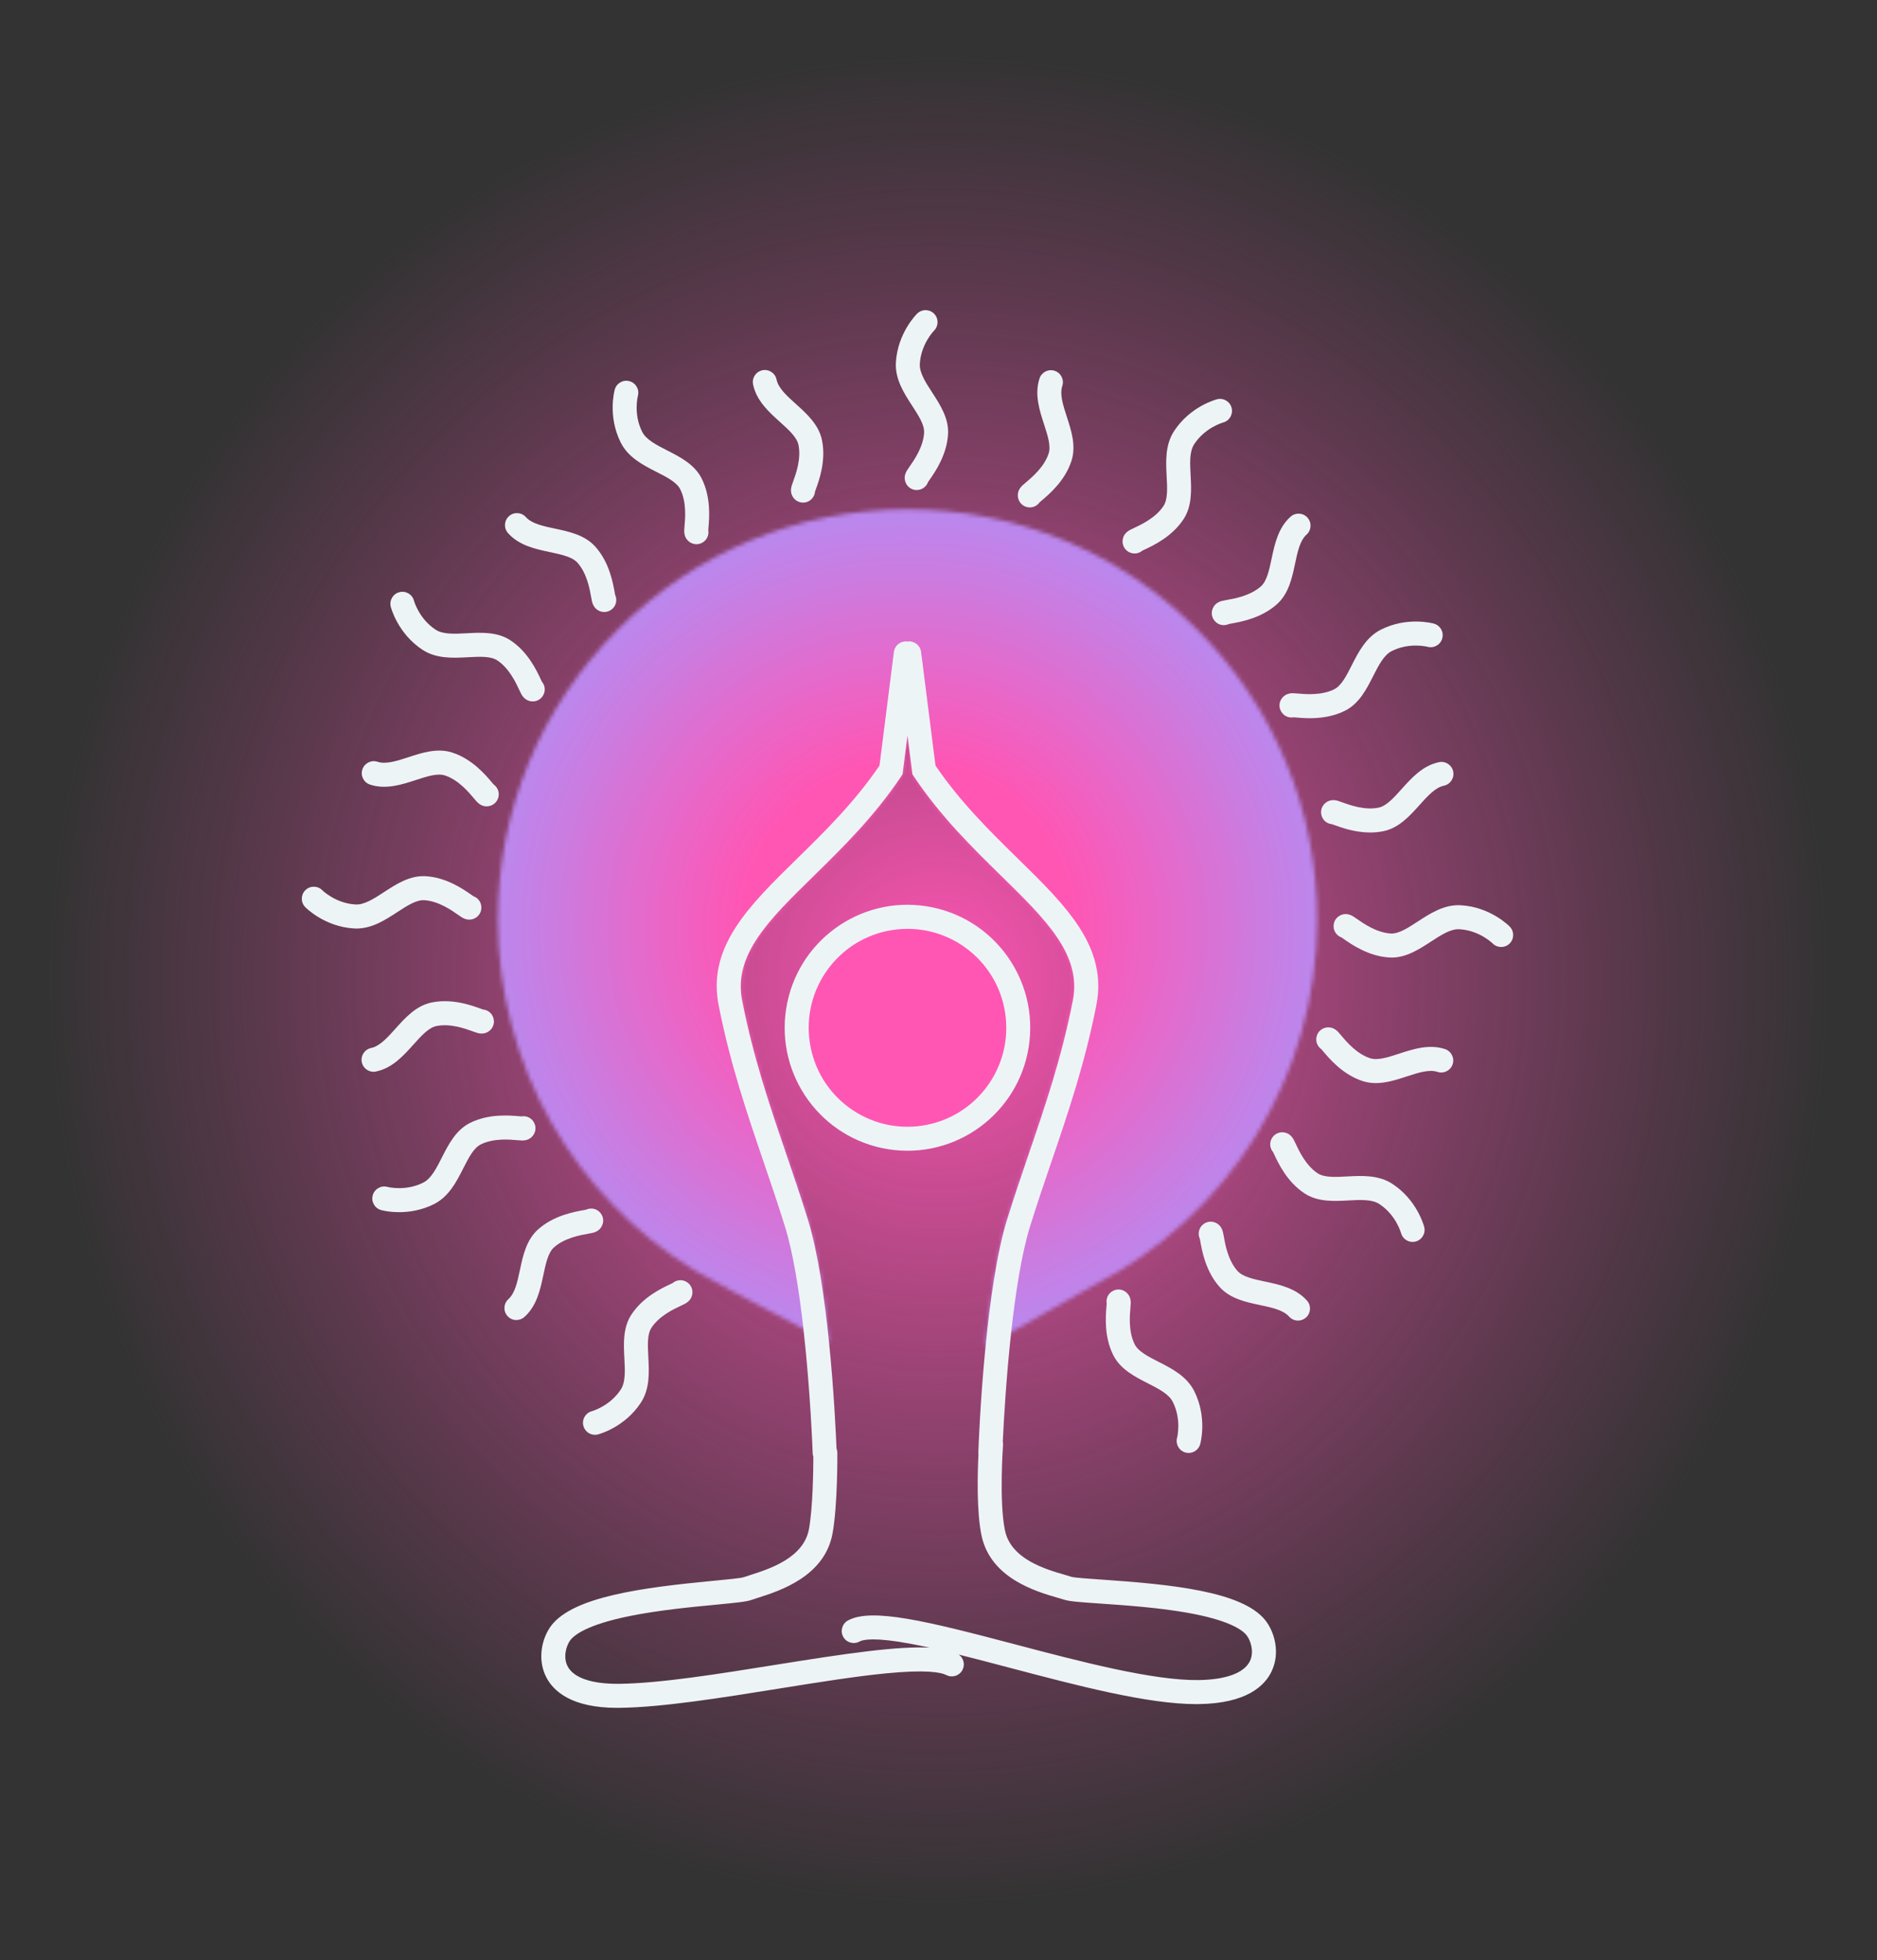 <?xml version="1.0" encoding="UTF-8"?>
<svg xmlns="http://www.w3.org/2000/svg" width="454" height="474" viewBox="0 0 454 474" fill="none">
  <rect x="0" y="0" width="454" height="474" fill="#333333" stroke="none"/>
  <ellipse cx="227" cy="237" rx="227" ry="237" fill="url(#paint0_radial_561_1383)"></ellipse>
  <mask id="mask0_561_1383" style="mask-type:luminance" maskUnits="userSpaceOnUse" x="120" y="123" width="199" height="203">
    <path d="M318.579 222.413C318.579 241.045 313.394 259.209 303.577 274.933C294.032 290.228 280.521 302.641 264.507 310.835C262.836 311.686 253.765 316.908 244.583 322.13C242.489 323.318 240.389 324.509 238.374 325.647C239.429 314.883 241.077 303.007 243.591 294.898C245.293 289.415 247.094 284.135 248.837 279.031C252.909 267.097 256.757 255.825 259.486 241.977C261.667 230.906 253.054 222.468 242.144 211.786C235.285 205.065 227.507 197.45 221.069 187.804L220.689 187.235L219.5 177.842L218.308 187.235L217.928 187.804C211.49 197.45 203.715 205.065 196.853 211.786C185.946 222.468 177.33 230.906 179.51 241.977C182.239 255.825 186.088 267.097 190.16 279.029C191.903 284.135 193.703 289.415 195.406 294.898C197.833 302.726 199.454 314.056 200.516 324.512C198.486 323.469 196.406 322.394 194.324 321.311C182.518 315.171 170.642 308.816 167.896 307.137C153.671 298.427 141.769 286.171 133.48 271.692C124.936 256.761 120.418 239.72 120.418 222.413C120.418 195.907 130.725 170.988 149.436 152.248C168.151 133.506 193.034 123.184 219.5 123.184C245.966 123.184 270.846 133.506 289.56 152.248C308.275 170.988 318.579 195.907 318.579 222.413Z" fill="white"></path>
  </mask>
  <g mask="url(#mask0_561_1383)">
    <path d="M318.579 123.184H120.418V325.647H318.579V123.184Z" fill="#A796FF"></path>
    <path d="M318.868 224.414V285.837H320.652C319.663 287.466 318.639 289.066 317.575 290.643C313.323 296.946 308.483 302.816 303.132 308.174C297.782 313.533 291.921 318.38 285.627 322.638C284.055 323.701 282.455 324.729 280.828 325.72C280.016 326.214 279.195 326.699 278.371 327.175V325.938H160.624V327.175C159.798 326.699 158.98 326.214 158.168 325.72C156.541 324.729 154.943 323.704 153.368 322.638C147.075 318.38 141.214 313.533 135.863 308.174C130.513 302.816 125.672 296.946 121.421 290.643C120.359 289.069 119.333 287.466 118.344 285.837H120.127V162.992H118.344C119.333 161.363 120.356 159.762 121.421 158.185C125.672 151.883 130.513 146.013 135.863 140.654C141.214 135.296 147.075 130.448 153.368 126.19C154.94 125.127 156.541 124.099 158.168 123.109C158.98 122.615 159.801 122.13 160.624 121.654V122.891H278.371V121.654C279.198 122.13 280.016 122.615 280.828 123.109C282.455 124.099 284.053 125.124 285.627 126.19C291.921 130.448 297.782 135.296 303.132 140.654C308.483 146.013 313.323 151.883 317.575 158.185C318.636 159.759 319.663 161.363 320.652 162.992H318.868V224.414Z" fill="#A796FF"></path>
    <path d="M318.869 224.414V285.372H319.89C318.91 286.987 317.892 288.578 316.836 290.141C312.617 296.394 307.814 302.22 302.504 307.538C297.194 312.856 291.376 317.669 285.132 321.892C282.009 324.003 278.781 325.97 275.455 327.779V325.932H163.549V327.779C160.222 325.97 156.991 324.003 153.871 321.892C147.627 317.666 141.809 312.856 136.499 307.538C131.189 302.22 126.384 296.394 122.167 290.141C121.111 288.578 120.094 286.987 119.113 285.372H120.134V163.454H119.113C120.094 161.839 121.111 160.247 122.167 158.685C126.387 152.432 131.189 146.605 136.499 141.287C141.809 135.969 147.627 131.157 153.871 126.934C156.994 124.822 160.222 122.856 163.549 121.047V122.894H275.455V121.047C278.781 122.856 282.012 124.822 285.132 126.934C291.376 131.16 297.194 135.969 302.504 141.287C307.814 146.605 312.62 152.432 316.836 158.685C317.892 160.247 318.91 161.839 319.89 163.454H318.869V224.411V224.414Z" fill="#A895FE"></path>
    <path d="M318.87 224.414V284.91H319.128C318.157 286.513 317.145 288.093 316.098 289.644C311.91 295.851 307.142 301.634 301.873 306.911C296.603 312.188 290.829 316.963 284.632 321.157C281.534 323.254 278.327 325.206 275.026 327.001V325.938H163.973V327.001C160.673 325.206 157.468 323.254 154.368 321.157C148.17 316.963 142.396 312.188 137.127 306.911C131.857 301.634 127.089 295.851 122.902 289.644C121.855 288.093 120.846 286.513 119.871 284.91H120.129V163.918H119.871C120.843 162.315 121.855 160.735 122.902 159.184C127.089 152.978 131.857 147.195 137.127 141.918C142.396 136.64 148.17 131.866 154.368 127.672C157.465 125.575 160.673 123.623 163.973 121.828V122.891H275.026V121.828C278.327 123.623 281.531 125.575 284.632 127.672C290.829 131.866 296.603 136.64 301.873 141.918C307.142 147.195 311.91 152.978 316.098 159.184C317.145 160.735 318.154 162.315 319.128 163.918H318.87V224.414Z" fill="#A995FD"></path>
    <path d="M318.868 224.414V282.041H319.782C319.318 282.848 318.845 283.65 318.361 284.445C317.395 286.037 316.392 287.603 315.353 289.142C311.198 295.302 306.468 301.038 301.239 306.275C296.01 311.512 290.279 316.252 284.131 320.411C281.057 322.49 277.875 324.428 274.598 326.211V325.935H164.394V326.211C161.117 324.428 157.939 322.493 154.862 320.411C148.711 316.249 142.983 311.512 137.754 306.275C132.525 301.038 127.792 295.299 123.639 289.142C122.601 287.603 121.598 286.037 120.632 284.445C120.151 283.65 119.675 282.848 119.211 282.041H120.124V166.788H119.211C119.675 165.981 120.148 165.179 120.632 164.383C121.598 162.792 122.601 161.226 123.639 159.687C127.795 153.527 132.525 147.79 137.754 142.554C142.983 137.317 148.714 132.577 154.862 128.418C157.936 126.338 161.117 124.401 164.394 122.618V122.894H274.598V122.618C277.875 124.401 281.054 126.336 284.131 128.418C290.282 132.58 296.01 137.317 301.239 142.554C306.468 147.79 311.2 153.529 315.353 159.687C316.392 161.226 317.395 162.792 318.361 164.383C318.842 165.179 319.318 165.981 319.782 166.788H318.868V224.414Z" fill="#AA94FC"></path>
    <path d="M318.868 224.414V279.171H320.362C318.596 282.427 316.679 285.587 314.617 288.642C310.493 294.753 305.8 300.446 300.609 305.645C295.418 310.844 289.737 315.543 283.632 319.673C280.581 321.738 277.426 323.658 274.175 325.427C272.551 326.309 270.901 327.158 269.23 327.962V325.935H169.768V327.962C168.098 327.155 166.448 326.309 164.824 325.427C161.573 323.658 158.417 321.738 155.366 319.673C149.265 315.543 143.58 310.844 138.389 305.645C133.198 300.446 128.506 294.756 124.382 288.642C122.32 285.587 120.403 282.427 118.637 279.171H120.13V169.658H118.637C120.403 166.402 122.32 163.242 124.382 160.186C128.506 154.075 133.198 148.383 138.389 143.184C143.58 137.985 149.262 133.286 155.366 129.156C158.417 127.091 161.573 125.171 164.824 123.402C166.448 122.519 168.098 121.671 169.768 120.866V122.894H269.23V120.866C270.901 121.674 272.551 122.519 274.175 123.402C277.426 125.171 280.581 127.091 283.632 129.156C289.734 133.286 295.418 137.985 300.609 143.184C305.8 148.383 310.493 154.073 314.617 160.186C316.679 163.242 318.596 166.402 320.362 169.658H318.868V224.414Z" fill="#AB93FC"></path>
    <path d="M318.87 224.414V278.747H319.578C317.826 281.977 315.921 285.113 313.876 288.146C309.784 294.21 305.127 299.859 299.979 305.014C294.831 310.17 289.191 314.837 283.135 318.932C280.108 320.98 276.976 322.888 273.751 324.642C272.138 325.519 270.503 326.359 268.844 327.16V325.938H170.156V327.16C168.497 326.359 166.862 325.519 165.249 324.642C162.024 322.888 158.892 320.98 155.865 318.932C149.809 314.834 144.168 310.17 139.021 305.014C133.873 299.859 129.213 294.21 125.123 288.146C123.079 285.113 121.174 281.977 119.422 278.747H120.129V170.084H119.422C121.174 166.855 123.079 163.718 125.123 160.686C129.216 154.621 133.873 148.972 139.021 143.817C144.168 138.662 149.809 133.994 155.865 129.899C158.892 127.851 162.024 125.943 165.249 124.189C166.862 123.312 168.497 122.473 170.156 121.671V122.894H268.844V121.671C270.503 122.473 272.138 123.312 273.751 124.189C276.976 125.943 280.108 127.851 283.135 129.899C289.191 133.997 294.831 138.662 299.979 143.817C305.127 148.972 309.787 154.621 313.876 160.686C315.921 163.718 317.826 166.855 319.578 170.084H318.87V224.417V224.414Z" fill="#AC92FB"></path>
    <path d="M318.871 224.414V275.898H320.069C319.654 276.711 319.228 277.518 318.793 278.32C317.056 281.524 315.165 284.637 313.138 287.643C309.081 293.658 304.458 299.264 299.348 304.381C294.238 309.499 288.644 314.126 282.635 318.192C279.63 320.225 276.524 322.116 273.325 323.855C271.724 324.727 270.103 325.557 268.456 326.353V325.938H170.543V326.353C168.898 325.56 167.274 324.727 165.673 323.855C162.475 322.116 159.366 320.222 156.364 318.192C150.358 314.128 144.761 309.499 139.651 304.381C134.541 299.264 129.921 293.661 125.861 287.643C123.831 284.634 121.943 281.524 120.206 278.32C119.771 277.518 119.347 276.711 118.93 275.898H120.127V172.928H118.93C119.344 172.115 119.771 171.307 120.206 170.506C121.943 167.302 123.834 164.189 125.861 161.183C129.918 155.168 134.541 149.562 139.651 144.444C144.761 139.327 150.355 134.7 156.364 130.634C159.369 128.601 162.475 126.71 165.673 124.97C167.274 124.099 168.896 123.268 170.543 122.473V122.888H268.456V122.473C270.1 123.266 271.724 124.099 273.325 124.97C276.524 126.71 279.633 128.604 282.635 130.634C288.641 134.697 294.238 139.327 299.348 144.444C304.458 149.562 309.078 155.165 313.138 161.183C315.168 164.192 317.056 167.302 318.793 170.506C319.228 171.307 319.651 172.115 320.069 172.928H318.871V224.411V224.414Z" fill="#AD92FA"></path>
    <path d="M318.869 224.414V273.054H320.481C319.696 274.689 318.869 276.301 318.008 277.893C316.282 281.073 314.409 284.158 312.396 287.144C308.371 293.112 303.786 298.671 298.716 303.748C288.58 313.899 276.51 322.115 263.106 327.794V325.938H175.891V327.794C162.487 322.115 150.417 313.902 140.281 303.748C135.212 298.671 130.626 293.112 126.601 287.144C124.588 284.158 122.715 281.073 120.989 277.893C120.128 276.304 119.302 274.689 118.516 273.054H120.128V175.771H118.516C119.302 174.136 120.128 172.524 120.989 170.933C122.715 167.752 124.588 164.668 126.601 161.682C130.626 155.713 135.212 150.154 140.281 145.078C150.417 134.927 162.487 126.71 175.891 121.032V122.888H263.106V121.032C276.51 126.71 288.58 134.924 298.716 145.078C303.786 150.154 308.371 155.713 312.396 161.682C314.409 164.668 316.282 167.752 318.008 170.933C318.869 172.521 319.696 174.136 320.481 175.771H318.869V224.411V224.414Z" fill="#AE91F9"></path>
    <path d="M318.871 224.414V272.668H319.678C318.898 274.289 318.08 275.889 317.224 277.466C315.513 280.62 313.654 283.682 311.656 286.644C307.663 292.566 303.112 298.082 298.086 303.118C288.032 313.187 276.057 321.337 262.76 326.972V325.938H176.242V326.972C162.945 321.34 150.97 313.19 140.915 303.118C135.887 298.082 131.339 292.566 127.346 286.644C125.348 283.685 123.489 280.62 121.778 277.466C120.922 275.889 120.104 274.289 119.324 272.668H120.13V176.161H119.324C120.104 174.54 120.922 172.94 121.778 171.362C123.489 168.208 125.348 165.147 127.346 162.185C131.339 156.262 135.89 150.747 140.915 145.711C150.97 135.641 162.945 127.491 176.242 121.857V122.891H262.76V121.857C276.057 127.489 288.032 135.638 298.086 145.711C303.115 150.747 307.663 156.262 311.656 162.185C313.654 165.144 315.513 168.208 317.224 171.362C318.08 172.94 318.898 174.54 319.678 176.161H318.871V224.414Z" fill="#AF90F8"></path>
    <path d="M318.869 224.414V272.282C318.095 273.891 317.283 275.477 316.436 277.042C314.739 280.17 312.895 283.208 310.914 286.144C306.952 292.017 302.44 297.489 297.452 302.485C287.475 312.476 275.599 320.559 262.41 326.147V325.938H176.584V326.147C163.394 320.559 151.516 312.476 141.542 302.485C136.554 297.489 132.042 292.017 128.08 286.144C126.099 283.208 124.255 280.17 122.558 277.042C121.708 275.477 120.896 273.891 120.125 272.282V176.55C120.899 174.941 121.711 173.355 122.558 171.789C124.255 168.661 126.099 165.623 128.08 162.687C132.042 156.814 136.554 151.342 141.542 146.347C151.519 136.356 163.394 128.273 176.584 122.685V122.894H262.41V122.685C275.599 128.273 287.478 136.356 297.452 146.347C302.44 151.342 306.952 156.814 310.914 162.687C312.895 165.623 314.739 168.661 316.436 171.789C317.285 173.355 318.097 174.941 318.869 176.55V224.417V224.414Z" fill="#B08FF7"></path>
    <path d="M318.87 224.414V267.042H320.26C314.726 280.144 306.719 291.945 296.824 301.852C286.929 311.761 275.148 319.78 262.066 325.322C260.43 326.016 258.775 326.67 257.101 327.282V325.935H181.904V327.282C180.228 326.67 178.575 326.013 176.939 325.322C163.857 319.78 152.074 311.761 142.182 301.852C132.287 291.942 124.279 280.144 118.746 267.042H120.135V181.786H118.746C124.279 168.685 132.287 156.884 142.182 146.977C152.077 137.067 163.857 129.048 176.939 123.507C178.575 122.812 180.231 122.159 181.904 121.546V122.894H257.101V121.546C258.777 122.159 260.43 122.815 262.066 123.507C275.148 129.048 286.932 137.067 296.824 146.977C306.719 156.887 314.726 168.685 320.26 181.786H318.87V224.414Z" fill="#B18FF6"></path>
    <path d="M318.868 224.414V266.694H319.433C313.947 279.688 306.003 291.393 296.189 301.221C286.375 311.05 274.691 319.002 261.713 324.5C260.092 325.188 258.447 325.836 256.788 326.446V325.938H182.204V326.446C180.542 325.836 178.9 325.188 177.279 324.5C164.304 319.005 152.617 311.05 142.803 301.221C132.989 291.393 125.048 279.691 119.559 266.694H120.124V182.135H119.559C125.046 169.141 132.989 157.436 142.803 147.607C152.617 137.779 164.301 129.827 177.279 124.329C178.9 123.64 180.545 122.992 182.204 122.383V122.891H256.788V122.383C258.45 122.992 260.092 123.64 261.713 124.329C274.688 129.824 286.375 137.779 296.189 147.607C306.003 157.436 313.944 169.138 319.433 182.135H318.868V224.414Z" fill="#B28EF6"></path>
    <path d="M318.871 224.414V261.454H320.539C319.936 263.104 319.292 264.736 318.613 266.345C313.17 279.232 305.293 290.841 295.56 300.588C285.828 310.335 274.239 318.224 261.368 323.675C258.152 325.037 254.855 326.248 251.485 327.297V325.935H187.511V327.297C184.144 326.248 180.847 325.037 177.628 323.675C164.76 318.224 153.168 310.335 143.436 300.588C133.703 290.841 125.826 279.235 120.383 266.345C119.701 264.733 119.06 263.104 118.457 261.454H120.125V187.374H118.457C119.06 185.725 119.704 184.092 120.383 182.483C125.826 169.596 133.703 157.988 143.436 148.24C153.168 138.493 164.757 130.605 177.628 125.153C180.844 123.791 184.141 122.58 187.511 121.531V122.894H251.485V121.531C254.852 122.58 258.149 123.791 261.368 125.153C274.236 130.605 285.828 138.493 295.56 148.24C305.293 157.988 313.17 169.594 318.613 182.483C319.295 184.095 319.936 185.725 320.539 187.374H318.871V224.414Z" fill="#B38DF5"></path>
    <path d="M318.87 224.414V261.146H319.7C319.102 262.781 318.464 264.399 317.788 265.997C312.391 278.779 304.578 290.289 294.927 299.955C285.275 309.621 273.782 317.445 261.019 322.85C257.829 324.201 254.558 325.403 251.22 326.443V325.935H187.777V326.443C184.436 325.403 181.168 324.201 177.978 322.85C165.214 317.445 153.721 309.621 144.07 299.955C134.418 290.289 126.605 278.779 121.208 265.997C120.532 264.399 119.897 262.781 119.297 261.146H120.126V187.682H119.297C119.894 186.047 120.532 184.429 121.208 182.832C126.605 170.05 134.418 158.54 144.07 148.874C153.721 139.208 165.214 131.383 177.978 125.978C181.168 124.628 184.439 123.425 187.777 122.385V122.894H251.22V122.385C254.56 123.425 257.829 124.628 261.019 125.978C273.782 131.383 285.275 139.208 294.927 148.874C304.578 158.54 312.391 170.05 317.788 182.832C318.464 184.429 319.099 186.047 319.7 187.682H318.87V224.414Z" fill="#B48CF4"></path>
    <path d="M318.87 224.414V255.918H320.526C319.496 259.235 318.307 262.482 316.967 265.651C311.614 278.326 303.867 289.74 294.297 299.325C284.727 308.909 273.329 316.667 260.673 322.028C257.509 323.367 254.267 324.558 250.955 325.592C249.299 326.109 247.626 326.585 245.935 327.021V325.941H193.063V327.021C191.372 326.585 189.699 326.109 188.043 325.592C184.731 324.561 181.489 323.37 178.325 322.028C165.669 316.667 154.271 308.909 144.701 299.325C135.131 289.74 127.385 278.326 122.031 265.651C120.694 262.482 119.505 259.235 118.473 255.918H120.129V192.913H118.473C119.502 189.596 120.691 186.349 122.031 183.18C127.385 170.506 135.131 159.091 144.701 149.507C154.271 139.922 165.669 132.165 178.325 126.803C181.489 125.464 184.731 124.273 188.043 123.239C189.699 122.722 191.372 122.246 193.063 121.81V122.891H245.935V121.81C247.626 122.246 249.299 122.722 250.955 123.239C254.267 124.27 257.509 125.461 260.673 126.803C273.329 132.165 284.727 139.922 294.297 149.507C303.867 159.091 311.614 170.506 316.967 183.18C318.304 186.349 319.493 189.596 320.526 192.913H318.87V224.417V224.414Z" fill="#B58CF3"></path>
    <path d="M318.87 224.414V255.651H319.673C318.652 258.942 317.472 262.16 316.146 265.302C310.839 277.87 303.16 289.188 293.668 298.691C284.176 308.195 272.877 315.888 260.328 321.203C254.055 323.861 247.466 325.926 240.639 327.323V325.935H198.362V327.323C191.535 325.923 184.949 323.861 178.673 321.203C166.124 315.888 154.822 308.198 145.333 298.691C135.844 289.185 128.162 277.87 122.855 265.302C121.526 262.16 120.349 258.942 119.328 255.651H120.131V193.177H119.328C120.349 189.887 121.529 186.669 122.855 183.526C128.162 170.959 135.841 159.64 145.333 150.137C154.822 140.634 166.124 132.94 178.673 127.625C184.946 124.967 191.535 122.902 198.362 121.505V122.894H240.639V121.505C247.466 122.905 254.052 124.967 260.328 127.625C272.877 132.94 284.179 140.631 293.668 150.137C303.157 159.64 310.839 170.959 316.146 183.526C317.475 186.669 318.652 189.887 319.673 193.177H318.87V224.414Z" fill="#B68BF2"></path>
    <path d="M318.871 224.414V250.444H320.222C319.796 252.108 319.326 253.755 318.821 255.387C317.809 258.648 316.641 261.84 315.324 264.957C310.06 277.417 302.447 288.639 293.037 298.061C283.626 307.486 272.423 315.11 259.981 320.382C253.761 323.016 247.23 325.063 240.461 326.449V325.935H198.543V326.449C191.774 325.061 185.243 323.016 179.022 320.382C166.581 315.11 155.375 307.486 145.967 298.061C136.556 288.636 128.943 277.417 123.68 264.957C122.363 261.84 121.194 258.648 120.182 255.387C119.674 253.757 119.208 252.108 118.781 250.444H120.133V198.385H118.781C119.208 196.721 119.677 195.074 120.182 193.442C121.194 190.18 122.363 186.988 123.68 183.872C128.943 171.412 136.556 160.189 145.967 150.767C155.378 141.342 166.581 133.718 179.022 128.447C185.243 125.813 191.774 123.765 198.543 122.38V122.894H240.461V122.38C247.23 123.768 253.761 125.813 259.981 128.447C272.423 133.718 283.629 141.342 293.037 150.767C302.447 160.192 310.06 171.412 315.324 183.872C316.641 186.988 317.809 190.18 318.821 193.442C319.329 195.071 319.796 196.721 320.222 198.385H318.871V224.414Z" fill="#B78AF1"></path>
    <path d="M318.871 224.414V245.224H320.509C319.135 251.945 317.11 258.431 314.5 264.605C309.283 276.958 301.734 288.085 292.404 297.428C273.745 316.115 247.969 327.672 219.499 327.672C191.028 327.672 165.252 316.115 146.593 297.428C137.264 288.085 129.715 276.961 124.497 264.605C121.887 258.428 119.863 251.945 118.488 245.224H120.127V203.604H118.488C119.863 196.883 121.887 190.398 124.497 184.223C129.715 171.871 137.264 160.744 146.593 151.401C165.252 132.714 191.028 121.157 219.499 121.157C247.969 121.157 273.745 132.714 292.404 151.401C301.734 160.744 309.283 171.868 314.5 184.223C317.11 190.401 319.135 196.883 320.509 203.604H318.871V224.414Z" fill="#B889F0"></path>
    <path d="M318.87 224.414V245.044H319.633C318.272 251.707 316.263 258.134 313.676 264.26C308.505 276.508 301.02 287.536 291.771 296.798C273.274 315.322 247.722 326.78 219.498 326.78C191.274 326.78 165.721 315.322 147.225 296.798C137.976 287.536 130.491 276.508 125.32 264.26C122.733 258.137 120.726 251.71 119.363 245.044H120.126V203.784H119.363C120.723 197.122 122.733 190.694 125.32 184.569C130.491 172.321 137.976 161.293 147.225 152.031C165.721 133.506 191.274 122.049 219.498 122.049C247.722 122.049 273.274 133.506 291.771 152.031C301.02 161.293 308.505 172.321 313.676 184.569C316.263 190.691 318.27 197.119 319.633 203.784H318.87V224.414Z" fill="#B989EF"></path>
    <path d="M219.498 325.883C275.454 325.883 320.815 280.454 320.815 224.414C320.815 168.375 275.454 122.946 219.498 122.946C163.541 122.946 118.18 168.375 118.18 224.414C118.18 280.454 163.541 325.883 219.498 325.883Z" fill="#BA88EF"></path>
    <path d="M219.499 324.988C274.962 324.988 319.924 279.96 319.924 224.414C319.924 168.869 274.962 123.841 219.499 123.841C164.036 123.841 119.074 168.869 119.074 224.414C119.074 279.96 164.036 324.988 219.499 324.988Z" fill="#BB87EE"></path>
    <path d="M219.499 324.096C274.47 324.096 319.034 279.467 319.034 224.414C319.034 169.361 274.47 124.732 219.499 124.732C164.528 124.732 119.965 169.361 119.965 224.414C119.965 279.467 164.528 324.096 219.499 324.096Z" fill="#BC87ED"></path>
    <path d="M219.497 323.202C273.975 323.202 318.138 278.973 318.138 224.414C318.138 169.855 273.975 125.627 219.497 125.627C165.019 125.627 120.855 169.855 120.855 224.414C120.855 278.973 165.019 323.202 219.497 323.202Z" fill="#BD86EC"></path>
    <path d="M219.498 322.307C273.483 322.307 317.246 278.479 317.246 224.414C317.246 170.349 273.483 126.521 219.498 126.521C165.513 126.521 121.75 170.349 121.75 224.414C121.75 278.479 165.513 322.307 219.498 322.307Z" fill="#BE85EB"></path>
    <path d="M219.499 321.413C272.991 321.413 316.354 277.985 316.354 224.414C316.354 170.843 272.991 127.416 219.499 127.416C166.008 127.416 122.645 170.843 122.645 224.414C122.645 277.985 166.008 321.413 219.499 321.413Z" fill="#BF84EA"></path>
    <path d="M219.499 320.521C272.499 320.521 315.464 277.493 315.464 224.414C315.464 171.336 272.499 128.308 219.499 128.308C166.5 128.308 123.535 171.336 123.535 224.414C123.535 277.493 166.5 320.521 219.499 320.521Z" fill="#C084E9"></path>
    <path d="M219.497 319.627C272.003 319.627 314.568 276.999 314.568 224.414C314.568 171.83 272.003 129.202 219.497 129.202C166.991 129.202 124.426 171.83 124.426 224.414C124.426 276.999 166.991 319.627 219.497 319.627Z" fill="#C183E9"></path>
    <path d="M219.498 318.732C271.511 318.732 313.676 276.504 313.676 224.414C313.676 172.324 271.511 130.097 219.498 130.097C167.485 130.097 125.32 172.324 125.32 224.414C125.32 276.504 167.485 318.732 219.498 318.732Z" fill="#C282E8"></path>
    <path d="M219.499 317.837C271.019 317.837 312.784 276.01 312.784 224.414C312.784 172.818 271.019 130.991 219.499 130.991C167.98 130.991 126.215 172.818 126.215 224.414C126.215 276.01 167.98 317.837 219.499 317.837Z" fill="#C381E7"></path>
    <path d="M219.497 316.943C270.523 316.943 311.888 275.516 311.888 224.414C311.888 173.312 270.523 131.886 219.497 131.886C168.471 131.886 127.105 173.312 127.105 224.414C127.105 275.516 168.471 316.943 219.497 316.943Z" fill="#C481E6"></path>
    <path d="M219.497 316.051C270.032 316.051 310.998 275.024 310.998 224.414C310.998 173.805 270.032 132.777 219.497 132.777C168.963 132.777 127.996 173.805 127.996 224.414C127.996 275.024 168.963 316.051 219.497 316.051Z" fill="#C580E5"></path>
    <path d="M219.498 315.156C269.54 315.156 310.106 274.53 310.106 224.414C310.106 174.299 269.54 133.672 219.498 133.672C169.457 133.672 128.891 174.299 128.891 224.414C128.891 274.53 169.457 315.156 219.498 315.156Z" fill="#C67FE4"></path>
    <path d="M219.496 314.262C269.044 314.262 309.21 274.036 309.21 224.414C309.21 174.793 269.044 134.566 219.496 134.566C169.948 134.566 129.781 174.793 129.781 224.414C129.781 274.036 169.948 314.262 219.496 314.262Z" fill="#C77EE3"></path>
    <path d="M219.497 313.368C268.552 313.368 308.318 273.542 308.318 224.414C308.318 175.287 268.552 135.461 219.497 135.461C170.442 135.461 130.676 175.287 130.676 224.414C130.676 273.542 170.442 313.368 219.497 313.368Z" fill="#C87EE3"></path>
    <path d="M219.497 312.476C268.06 312.476 307.428 273.049 307.428 224.414C307.428 175.779 268.06 136.353 219.497 136.353C170.934 136.353 131.566 175.779 131.566 224.414C131.566 273.049 170.934 312.476 219.497 312.476Z" fill="#C97DE2"></path>
    <path d="M219.499 311.581C267.568 311.581 306.537 272.555 306.537 224.414C306.537 176.273 267.568 137.247 219.499 137.247C171.429 137.247 132.461 176.273 132.461 224.414C132.461 272.555 171.429 311.581 219.499 311.581Z" fill="#CA7CE1"></path>
    <path d="M219.496 310.687C267.072 310.687 305.641 272.061 305.641 224.414C305.641 176.767 267.072 138.142 219.496 138.142C171.92 138.142 133.352 176.767 133.352 224.414C133.352 272.061 171.92 310.687 219.496 310.687Z" fill="#CB7CE0"></path>
    <path d="M219.497 309.792C266.58 309.792 304.749 271.567 304.749 224.414C304.749 177.261 266.58 139.036 219.497 139.036C172.414 139.036 134.246 177.261 134.246 224.414C134.246 271.567 172.414 309.792 219.497 309.792Z" fill="#CC7BDF"></path>
    <path d="M219.498 308.9C266.089 308.9 303.859 271.075 303.859 224.414C303.859 177.754 266.089 139.928 219.498 139.928C172.906 139.928 135.137 177.754 135.137 224.414C135.137 271.075 172.906 308.9 219.498 308.9Z" fill="#CD7ADE"></path>
    <path d="M219.499 308.006C265.597 308.006 302.967 270.581 302.967 224.414C302.967 178.248 265.597 140.823 219.499 140.823C173.401 140.823 136.031 178.248 136.031 224.414C136.031 270.581 173.401 308.006 219.499 308.006Z" fill="#CE79DD"></path>
    <path d="M219.496 307.111C265.101 307.111 302.071 270.087 302.071 224.414C302.071 178.742 265.101 141.717 219.496 141.717C173.892 141.717 136.922 178.742 136.922 224.414C136.922 270.087 173.892 307.111 219.496 307.111Z" fill="#CF79DD"></path>
    <path d="M219.498 306.217C264.609 306.217 301.179 269.593 301.179 224.414C301.179 179.236 264.609 142.612 219.498 142.612C174.386 142.612 137.816 179.236 137.816 224.414C137.816 269.593 174.386 306.217 219.498 306.217Z" fill="#D078DC"></path>
    <path d="M219.499 305.322C264.117 305.322 300.287 269.099 300.287 224.414C300.287 179.73 264.117 143.506 219.499 143.506C174.881 143.506 138.711 179.73 138.711 224.414C138.711 269.099 174.881 305.322 219.499 305.322Z" fill="#D177DB"></path>
    <path d="M219.499 304.431C263.626 304.431 299.397 268.606 299.397 224.414C299.397 180.222 263.626 144.398 219.499 144.398C175.373 144.398 139.602 180.222 139.602 224.414C139.602 268.606 175.373 304.431 219.499 304.431Z" fill="#D276DA"></path>
    <path d="M219.497 303.536C263.13 303.536 298.501 268.112 298.501 224.414C298.501 180.716 263.13 145.292 219.497 145.292C175.864 145.292 140.492 180.716 140.492 224.414C140.492 268.112 175.864 303.536 219.497 303.536Z" fill="#D476D9"></path>
    <path d="M219.498 302.641C262.638 302.641 297.609 267.618 297.609 224.414C297.609 181.211 262.638 146.187 219.498 146.187C176.358 146.187 141.387 181.211 141.387 224.414C141.387 267.618 176.358 302.641 219.498 302.641Z" fill="#D575D8"></path>
    <path d="M219.499 301.747C262.146 301.747 296.717 267.124 296.717 224.414C296.717 181.705 262.146 147.082 219.499 147.082C176.853 147.082 142.281 181.705 142.281 224.414C142.281 267.124 176.853 301.747 219.499 301.747Z" fill="#D674D7"></path>
    <path d="M219.496 300.855C261.65 300.855 295.823 266.631 295.823 224.414C295.823 182.197 261.65 147.973 219.496 147.973C177.341 147.973 143.168 182.197 143.168 224.414C143.168 266.631 177.341 300.855 219.496 300.855Z" fill="#D773D6"></path>
    <path d="M219.497 299.961C261.158 299.961 294.932 266.138 294.932 224.414C294.932 182.691 261.158 148.868 219.497 148.868C177.836 148.868 144.062 182.691 144.062 224.414C144.062 266.138 177.836 299.961 219.497 299.961Z" fill="#D873D6"></path>
    <path d="M219.498 299.066C260.666 299.066 294.04 265.643 294.04 224.414C294.04 183.185 260.666 149.762 219.498 149.762C178.33 149.762 144.957 183.185 144.957 224.414C144.957 265.643 178.33 299.066 219.498 299.066Z" fill="#D972D5"></path>
    <path d="M219.496 298.172C260.17 298.172 293.144 265.149 293.144 224.414C293.144 183.679 260.17 150.657 219.496 150.657C178.821 150.657 145.848 183.679 145.848 224.414C145.848 265.149 178.821 298.172 219.496 298.172Z" fill="#DA71D4"></path>
    <path d="M219.497 297.277C259.678 297.277 292.252 264.655 292.252 224.414C292.252 184.173 259.678 151.552 219.497 151.552C179.316 151.552 146.742 184.173 146.742 224.414C146.742 264.655 179.316 297.277 219.497 297.277Z" fill="#DB70D3"></path>
    <path d="M219.497 296.385C259.187 296.385 291.362 264.163 291.362 224.414C291.362 184.666 259.187 152.443 219.497 152.443C179.808 152.443 147.633 184.666 147.633 224.414C147.633 264.163 179.808 296.385 219.497 296.385Z" fill="#DC70D2"></path>
    <path d="M219.499 295.491C258.695 295.491 290.47 263.669 290.47 224.414C290.47 185.16 258.695 153.338 219.499 153.338C180.302 153.338 148.527 185.16 148.527 224.414C148.527 263.669 180.302 295.491 219.499 295.491Z" fill="#DD6FD1"></path>
    <path d="M219.496 294.596C258.199 294.596 289.574 263.175 289.574 224.414C289.574 185.654 258.199 154.232 219.496 154.232C180.793 154.232 149.418 185.654 149.418 224.414C149.418 263.175 180.793 294.596 219.496 294.596Z" fill="#DE6ED0"></path>
    <path d="M219.497 293.702C257.707 293.702 288.682 262.681 288.682 224.414C288.682 186.148 257.707 155.127 219.497 155.127C181.288 155.127 150.312 186.148 150.312 224.414C150.312 262.681 181.288 293.702 219.497 293.702Z" fill="#DF6ED0"></path>
    <path d="M219.498 292.81C257.216 292.81 287.792 262.188 287.792 224.414C287.792 186.64 257.216 156.019 219.498 156.019C181.78 156.019 151.203 186.64 151.203 224.414C151.203 262.188 181.78 292.81 219.498 292.81Z" fill="#E06DCF"></path>
    <path d="M219.499 291.916C256.724 291.916 286.9 261.694 286.9 224.414C286.9 187.134 256.724 156.913 219.499 156.913C182.274 156.913 152.098 187.134 152.098 224.414C152.098 261.694 182.274 291.916 219.499 291.916Z" fill="#E16CCE"></path>
    <path d="M219.496 291.021C256.228 291.021 286.004 261.2 286.004 224.414C286.004 187.628 256.228 157.808 219.496 157.808C182.765 157.808 152.988 187.628 152.988 224.414C152.988 261.2 182.765 291.021 219.496 291.021Z" fill="#E26BCD"></path>
    <path d="M219.498 290.126C255.736 290.126 285.112 260.706 285.112 224.414C285.112 188.122 255.736 158.702 219.498 158.702C183.26 158.702 153.883 188.122 153.883 224.414C153.883 260.706 183.26 290.126 219.498 290.126Z" fill="#E36BCC"></path>
    <path d="M219.498 289.235C255.244 289.235 284.222 260.214 284.222 224.414C284.222 188.615 255.244 159.594 219.498 159.594C183.752 159.594 154.773 188.615 154.773 224.414C154.773 260.214 183.752 289.235 219.498 289.235Z" fill="#E46ACB"></path>
    <path d="M219.499 288.34C254.752 288.34 283.33 259.72 283.33 224.414C283.33 189.109 254.752 160.488 219.499 160.488C184.246 160.488 155.668 189.109 155.668 224.414C155.668 259.72 184.246 288.34 219.499 288.34Z" fill="#E569CA"></path>
    <path d="M219.497 287.446C254.256 287.446 282.435 259.225 282.435 224.414C282.435 189.603 254.256 161.383 219.497 161.383C184.737 161.383 156.559 189.603 156.559 224.414C156.559 259.225 184.737 287.446 219.497 287.446Z" fill="#E668CA"></path>
    <path d="M219.498 286.551C253.764 286.551 281.543 258.731 281.543 224.414C281.543 190.097 253.764 162.277 219.498 162.277C185.232 162.277 157.453 190.097 157.453 224.414C157.453 258.731 185.232 286.551 219.498 286.551Z" fill="#E768C9"></path>
    <path d="M219.499 285.656C253.272 285.656 280.651 258.237 280.651 224.414C280.651 190.591 253.272 163.172 219.499 163.172C185.726 163.172 158.348 190.591 158.348 224.414C158.348 258.237 185.726 285.656 219.499 285.656Z" fill="#E867C8"></path>
    <path d="M219.499 284.765C252.781 284.765 279.761 257.745 279.761 224.414C279.761 191.084 252.781 164.064 219.499 164.064C186.218 164.064 159.238 191.084 159.238 224.414C159.238 257.745 186.218 284.765 219.499 284.765Z" fill="#E966C7"></path>
    <path d="M219.497 283.87C252.285 283.87 278.865 257.251 278.865 224.414C278.865 191.578 252.285 164.958 219.497 164.958C186.709 164.958 160.129 191.578 160.129 224.414C160.129 257.251 186.709 283.87 219.497 283.87Z" fill="#EA65C6"></path>
    <path d="M219.498 282.976C251.793 282.976 277.973 256.757 277.973 224.414C277.973 192.072 251.793 165.853 219.498 165.853C187.203 165.853 161.023 192.072 161.023 224.414C161.023 256.757 187.203 282.976 219.498 282.976Z" fill="#EB65C5"></path>
    <path d="M219.499 282.081C251.301 282.081 277.081 256.263 277.081 224.414C277.081 192.566 251.301 166.747 219.499 166.747C187.698 166.747 161.918 192.566 161.918 224.414C161.918 256.263 187.698 282.081 219.499 282.081Z" fill="#EC64C4"></path>
    <path d="M219.496 281.189C250.805 281.189 276.187 255.77 276.187 224.414C276.187 193.058 250.805 167.639 219.496 167.639C188.186 167.639 162.805 193.058 162.805 224.414C162.805 255.77 188.186 281.189 219.496 281.189Z" fill="#ED63C4"></path>
    <path d="M219.497 280.295C250.313 280.295 275.295 255.276 275.295 224.414C275.295 193.552 250.313 168.533 219.497 168.533C188.681 168.533 163.699 193.552 163.699 224.414C163.699 255.276 188.681 280.295 219.497 280.295Z" fill="#EE63C3"></path>
    <path d="M219.498 279.4C249.821 279.4 274.403 254.782 274.403 224.414C274.403 194.046 249.821 169.428 219.498 169.428C189.175 169.428 164.594 194.046 164.594 224.414C164.594 254.782 189.175 279.4 219.498 279.4Z" fill="#EF62C2"></path>
    <path d="M219.496 278.506C249.326 278.506 273.507 254.288 273.507 224.414C273.507 194.54 249.326 170.323 219.496 170.323C189.666 170.323 165.484 194.54 165.484 224.414C165.484 254.288 189.666 278.506 219.496 278.506Z" fill="#F061C1"></path>
    <path d="M219.497 277.611C248.834 277.611 272.615 253.794 272.615 224.414C272.615 195.034 248.834 171.217 219.497 171.217C190.161 171.217 166.379 195.034 166.379 224.414C166.379 253.794 190.161 277.611 219.497 277.611Z" fill="#F160C0"></path>
    <path d="M219.497 276.72C248.342 276.72 271.725 253.302 271.725 224.414C271.725 195.527 248.342 172.109 219.497 172.109C190.653 172.109 167.27 195.527 167.27 224.414C167.27 253.302 190.653 276.72 219.497 276.72Z" fill="#F260BF"></path>
    <path d="M219.499 275.825C247.85 275.825 270.833 252.808 270.833 224.414C270.833 196.021 247.85 173.003 219.499 173.003C191.147 173.003 168.164 196.021 168.164 224.414C168.164 252.808 191.147 275.825 219.499 275.825Z" fill="#F35FBE"></path>
    <path d="M219.496 274.931C247.354 274.931 269.938 252.314 269.938 224.414C269.938 196.515 247.354 173.898 219.496 173.898C191.638 173.898 169.055 196.515 169.055 224.414C169.055 252.314 191.638 274.931 219.496 274.931Z" fill="#F45EBD"></path>
    <path d="M219.497 274.036C246.862 274.036 269.046 251.82 269.046 224.414C269.046 197.009 246.862 174.792 219.497 174.792C192.133 174.792 169.949 197.009 169.949 224.414C169.949 251.82 192.133 274.036 219.497 274.036Z" fill="#F55DBD"></path>
    <path d="M219.498 273.144C246.371 273.144 268.156 251.327 268.156 224.414C268.156 197.501 246.371 175.684 219.498 175.684C192.625 175.684 170.84 197.501 170.84 224.414C170.84 251.327 192.625 273.144 219.498 273.144Z" fill="#F65DBC"></path>
    <path d="M219.499 272.25C245.879 272.25 267.264 250.833 267.264 224.414C267.264 197.995 245.879 176.579 219.499 176.579C193.119 176.579 171.734 197.995 171.734 224.414C171.734 250.833 193.119 272.25 219.499 272.25Z" fill="#F75CBB"></path>
    <path d="M219.496 271.355C245.383 271.355 266.368 250.339 266.368 224.414C266.368 198.49 245.383 177.473 219.496 177.473C193.61 177.473 172.625 198.49 172.625 224.414C172.625 250.339 193.61 271.355 219.496 271.355Z" fill="#F85BBA"></path>
    <path d="M219.498 270.461C244.891 270.461 265.476 249.845 265.476 224.414C265.476 198.984 244.891 178.368 219.498 178.368C194.105 178.368 173.52 198.984 173.52 224.414C173.52 249.845 194.105 270.461 219.498 270.461Z" fill="#F95AB9"></path>
    <path d="M219.498 269.569C244.399 269.569 264.586 249.353 264.586 224.414C264.586 199.476 244.399 179.26 219.498 179.26C194.597 179.26 174.41 199.476 174.41 224.414C174.41 249.353 194.597 269.569 219.498 269.569Z" fill="#FA5AB8"></path>
    <path d="M219.499 268.674C243.907 268.674 263.694 248.859 263.694 224.414C263.694 199.97 243.907 180.154 219.499 180.154C195.091 180.154 175.305 199.97 175.305 224.414C175.305 248.859 195.091 268.674 219.499 268.674Z" fill="#FB59B7"></path>
    <path d="M219.497 267.78C243.411 267.78 262.798 248.364 262.798 224.414C262.798 200.464 243.411 181.049 219.497 181.049C195.582 181.049 176.195 200.464 176.195 224.414C176.195 248.364 195.582 267.78 219.497 267.78Z" fill="#FC58B7"></path>
    <path d="M219.498 266.885C242.919 266.885 261.906 247.87 261.906 224.414C261.906 200.958 242.919 181.943 219.498 181.943C196.077 181.943 177.09 200.958 177.09 224.414C177.09 247.87 196.077 266.885 219.498 266.885Z" fill="#FD57B6"></path>
    <path d="M219.499 265.991C242.427 265.991 261.014 247.376 261.014 224.414C261.014 201.452 242.427 182.838 219.499 182.838C196.571 182.838 177.984 201.452 177.984 224.414C177.984 247.376 196.571 265.991 219.499 265.991Z" fill="#FE57B5"></path>
    <path d="M219.496 265.099C241.932 265.099 260.12 246.884 260.12 224.414C260.12 201.945 241.932 183.729 219.496 183.729C197.059 183.729 178.871 201.945 178.871 224.414C178.871 246.884 197.059 265.099 219.496 265.099Z" fill="#FF56B4"></path>
  </g>
  <path d="M248.824 253.158C251.373 236.934 240.306 221.712 224.105 219.16C207.905 216.607 192.706 227.691 190.157 243.915C187.609 260.14 198.676 275.361 214.876 277.914C231.077 280.466 246.276 269.382 248.824 253.158Z" fill="#EDF4F6"></path>
  <path d="M223.217 272.187C236.253 270.131 245.156 257.881 243.103 244.826C241.05 231.771 228.818 222.855 215.783 224.911C202.747 226.967 193.844 239.217 195.897 252.272C197.95 265.326 210.182 274.243 223.217 272.187Z" fill="#FF56B4"></path>
  <path d="M306.026 391.792C300.484 384.859 283.46 383.149 266.5 381.987C263.426 381.778 259.943 381.54 259.204 381.325C258.725 381.168 258.166 381.005 257.516 380.819C252.98 379.509 244.535 377.07 243.079 370.102C241.623 363.149 242.598 349.582 242.609 349.446C242.63 349.158 242.609 348.877 242.551 348.609C242.781 343.718 243.372 333.123 244.584 322.13C245.605 312.842 247.07 303.272 249.132 296.621C250.808 291.215 252.597 285.976 254.326 280.911C258.282 269.319 262.374 257.333 265.178 243.101C267.968 228.951 257.881 219.07 246.203 207.633C239.68 201.246 232.305 194.023 226.273 185.138L222.787 157.648C222.584 156.059 221.131 154.929 219.545 155.133C219.53 155.135 219.516 155.135 219.501 155.138C219.487 155.135 219.47 155.135 219.455 155.133C217.866 154.929 216.416 156.059 216.213 157.648L212.727 185.138C206.695 194.023 199.32 201.246 192.797 207.633C181.119 219.07 171.032 228.951 173.822 243.101C176.626 257.333 180.718 269.319 184.674 280.908C186.403 285.976 188.192 291.215 189.868 296.621C191.869 303.071 193.308 312.281 194.326 321.311C196.04 336.501 196.562 351.191 196.57 351.427C196.579 351.729 196.637 352.016 196.73 352.289C196.724 355.252 196.625 364.502 195.668 369.771C194.395 376.773 186.02 379.437 181.519 380.869C180.878 381.072 180.321 381.249 179.863 381.415C179.115 381.653 175.637 381.984 172.572 382.277C155.647 383.889 138.679 386.056 133.319 393.134C131.159 395.986 129.854 401.08 132.09 405.521C133.818 408.951 138.209 413 149.302 413C149.493 413 149.687 413 149.882 412.997C160.191 412.869 174.501 410.575 188.337 408.353C197.838 406.831 206.811 405.391 214.258 404.664C223.878 403.729 227.532 404.371 228.904 405.074C230.328 405.806 232.076 405.242 232.807 403.816C233.474 402.509 233.062 400.935 231.896 400.116C235.797 401.086 239.93 402.178 244.184 403.299C260.581 407.624 277.527 412.097 289.353 412.097C289.571 412.097 289.785 412.094 290 412.091C301.522 411.925 305.924 407.676 307.586 404.142C309.706 399.643 308.262 394.586 306.026 391.792ZM302.34 401.664C300.983 404.548 296.572 406.189 289.916 406.282C278.872 406.43 261.222 401.786 245.66 397.682C224.246 392.033 210.833 388.731 205.102 391.868C203.696 392.637 203.18 394.403 203.948 395.809C204.717 397.218 206.48 397.734 207.887 396.965C208.797 396.465 211.645 395.879 220.487 397.549C221.888 397.813 223.359 398.118 224.887 398.458C217.08 398.019 204.609 399.863 187.421 402.62C173.79 404.804 159.693 407.066 149.809 407.188C143.153 407.264 138.702 405.751 137.269 402.904C136.147 400.68 136.988 397.903 137.942 396.642C138.922 395.347 142.095 392.867 152.315 390.799C159.377 389.37 167.32 388.612 173.12 388.06C178.242 387.569 180.556 387.337 181.803 386.889C182.18 386.753 182.688 386.593 183.276 386.404C188.534 384.731 199.479 381.252 201.373 370.811C202.614 363.974 202.536 351.819 202.533 351.305C202.53 350.936 202.458 350.584 202.33 350.262C202.199 346.995 201.715 336.312 200.517 324.512C199.456 314.056 197.835 302.726 195.407 294.898C193.705 289.415 191.904 284.135 190.161 279.029C186.089 267.097 182.241 255.825 179.512 241.977C177.331 230.906 185.947 222.468 196.855 211.786C203.716 205.065 211.491 197.45 217.93 187.804L218.31 187.235L219.501 177.842L220.69 187.235L221.07 187.804C227.509 197.45 235.287 205.065 242.145 211.786C253.056 222.468 261.669 230.906 259.488 241.977C256.759 255.825 252.911 267.097 248.839 279.032C247.096 284.135 245.295 289.415 243.593 294.898C241.078 303.007 239.431 314.883 238.375 325.647C237.073 338.845 236.664 350.372 236.635 351.229C236.629 351.409 236.638 351.586 236.664 351.758C236.441 356.326 236.194 365.522 237.401 371.293C239.576 381.682 250.608 384.868 255.909 386.402C256.504 386.573 257.014 386.721 257.394 386.843C258.653 387.258 260.973 387.43 266.106 387.781C271.918 388.179 279.879 388.725 286.978 389.965C297.25 391.757 300.484 394.153 301.499 395.423C302.488 396.657 303.401 399.41 302.34 401.664Z" fill="#EDF4F6"></path>
  <path d="M221.741 118.505C220.938 118.505 220.14 118.174 219.566 117.523C219.221 117.131 218.189 115.705 219.395 113.736C219.555 113.475 219.755 113.19 220.007 112.83C221.083 111.29 223.325 108.087 223.519 104.648C223.626 102.734 222.17 100.495 220.631 98.122C218.679 95.116 216.463 91.709 216.692 87.678C217.098 80.544 221.657 76.013 221.851 75.825C223 74.704 224.836 74.73 225.952 75.877C227.066 77.021 227.046 78.851 225.912 79.972C225.827 80.059 222.753 83.231 222.484 88.006C222.362 90.138 223.882 92.476 225.491 94.95C227.382 97.861 229.525 101.16 229.311 104.976C229.02 110.062 226.141 114.18 224.757 116.158C224.662 116.295 224.554 116.449 224.47 116.571C224.311 117.018 224.041 117.433 223.658 117.773C223.107 118.261 222.42 118.502 221.738 118.502L221.741 118.505Z" fill="#EDF4F6"></path>
  <path d="M168.46 131.601C168.156 131.601 167.846 131.552 167.538 131.45C167.045 131.285 165.436 130.564 165.499 128.255C165.508 127.95 165.537 127.602 165.578 127.163C165.74 125.29 166.082 121.395 164.534 118.319C163.672 116.609 161.291 115.395 158.774 114.114C155.584 112.49 151.965 110.649 150.149 107.041C146.939 100.66 148.627 94.454 148.699 94.192C149.134 92.647 150.735 91.75 152.278 92.185C153.815 92.618 154.711 94.213 154.288 95.752C154.259 95.862 153.177 100.152 155.329 104.427C156.289 106.333 158.771 107.599 161.401 108.938C164.493 110.512 167.996 112.296 169.713 115.708C172.001 120.256 171.563 125.267 171.355 127.671C171.34 127.837 171.323 128.023 171.311 128.174C171.398 128.641 171.369 129.138 171.21 129.62C170.804 130.834 169.673 131.604 168.46 131.604V131.601Z" fill="#EDF4F6"></path>
  <path d="M128.85 169.62C128.09 169.62 126.898 169.341 126.072 167.816C125.927 167.546 125.779 167.232 125.593 166.831C124.801 165.127 123.148 161.583 120.274 159.695C118.674 158.644 116.008 158.786 113.187 158.937C109.611 159.129 105.559 159.344 102.186 157.131C96.221 153.213 94.582 146.991 94.516 146.73C94.121 145.176 95.061 143.593 96.612 143.198C98.158 142.803 99.733 143.736 100.133 145.281C100.165 145.4 101.372 149.649 105.365 152.272C107.149 153.442 109.93 153.294 112.876 153.137C116.339 152.951 120.263 152.742 123.453 154.839C127.707 157.633 129.827 162.19 130.848 164.38C130.918 164.528 130.996 164.7 131.063 164.836C131.37 165.199 131.596 165.644 131.698 166.143C132.014 167.714 130.999 169.248 129.43 169.565C129.302 169.591 129.099 169.62 128.85 169.62Z" fill="#EDF4F6"></path>
  <path d="M86.235 224.542C86.043 224.542 85.852 224.536 85.658 224.524C78.535 224.118 74.011 219.552 73.822 219.357C72.706 218.21 72.729 216.369 73.875 215.251C75.017 214.135 76.844 214.156 77.964 215.291C78.048 215.376 81.215 218.454 85.985 218.724C88.108 218.846 90.449 217.324 92.92 215.712C95.826 213.819 99.123 211.67 102.931 211.887C108.009 212.178 112.121 215.059 114.099 216.447C114.235 216.543 114.389 216.651 114.511 216.735C114.96 216.895 115.375 217.168 115.711 217.548C116.77 218.75 116.657 220.586 115.456 221.649C115.065 221.995 113.641 223.026 111.675 221.818C111.414 221.658 111.129 221.457 110.77 221.205C109.233 220.127 106.034 217.882 102.6 217.687C100.686 217.583 98.45 219.038 96.084 220.58C93.227 222.442 90.008 224.539 86.232 224.539L86.235 224.542Z" fill="#EDF4F6"></path>
  <path d="M96.541 293.129C94.023 293.129 92.298 292.659 92.165 292.621C90.622 292.185 89.726 290.582 90.161 289.037C90.593 287.498 92.188 286.6 93.722 287.024C93.835 287.053 98.116 288.137 102.385 285.982C104.287 285.02 105.551 282.534 106.885 279.9C108.457 276.804 110.238 273.295 113.646 271.576C118.187 269.284 123.187 269.723 125.591 269.932C125.756 269.946 125.942 269.964 126.093 269.976C126.56 269.888 127.056 269.917 127.54 270.08C129.06 270.591 129.877 272.238 129.367 273.757C129.202 274.251 128.485 275.86 126.177 275.799C125.87 275.79 125.524 275.761 125.087 275.72C123.216 275.555 119.327 275.215 116.256 276.766C114.548 277.629 113.335 280.01 112.056 282.534C110.435 285.729 108.597 289.354 104.995 291.172C101.92 292.723 98.887 293.132 96.541 293.132V293.129Z" fill="#EDF4F6"></path>
  <path d="M143.906 346.974C142.609 346.974 141.432 346.1 141.098 344.784C140.704 343.236 141.635 341.659 143.178 341.258C143.291 341.226 147.537 340.021 150.158 336.016C151.327 334.23 151.179 331.444 151.022 328.493C150.837 325.026 150.628 321.096 152.722 317.898C155.509 313.64 160.059 311.514 162.246 310.495C162.397 310.425 162.565 310.344 162.701 310.28C163.064 309.969 163.507 309.746 164.006 309.644C165.575 309.324 167.106 310.341 167.425 311.912C167.53 312.423 167.71 314.178 165.68 315.278C165.41 315.424 165.094 315.572 164.696 315.758C162.994 316.553 159.456 318.206 157.571 321.084C156.521 322.688 156.663 325.357 156.814 328.183C157.005 331.764 157.22 335.821 155.01 339.199C151.098 345.176 144.886 346.814 144.625 346.881C144.384 346.942 144.143 346.971 143.909 346.971L143.906 346.974Z" fill="#EDF4F6"></path>
  <path d="M287.507 351.36C287.246 351.36 286.982 351.325 286.718 351.25C285.181 350.817 284.285 349.222 284.709 347.683C284.738 347.573 285.819 343.283 283.668 339.007C282.708 337.102 280.225 335.836 277.595 334.497C274.503 332.923 271 331.139 269.283 327.727C266.995 323.178 267.433 318.171 267.642 315.764C267.656 315.598 267.674 315.412 267.685 315.261C267.598 314.793 267.627 314.297 267.787 313.815C268.294 312.293 269.939 311.474 271.458 311.982C271.951 312.148 273.561 312.868 273.497 315.177C273.488 315.485 273.459 315.83 273.419 316.269C273.256 318.142 272.914 322.037 274.463 325.113C275.324 326.823 277.702 328.038 280.222 329.318C283.412 330.942 287.032 332.786 288.847 336.391C292.058 342.772 290.37 348.978 290.297 349.24C289.938 350.521 288.775 351.357 287.507 351.357V351.36Z" fill="#EDF4F6"></path>
  <path d="M341.669 300.327C340.378 300.327 339.204 299.458 338.865 298.154C338.833 298.041 337.626 293.786 333.63 291.163C331.846 289.993 329.065 290.141 326.119 290.298C322.656 290.483 318.732 290.693 315.539 288.596C311.285 285.802 309.165 281.247 308.144 279.058C308.074 278.909 307.996 278.738 307.929 278.602C307.622 278.239 307.399 277.797 307.297 277.297C306.978 275.726 307.99 274.193 309.559 273.873C310.07 273.769 311.821 273.586 312.923 275.619C313.068 275.889 313.216 276.203 313.402 276.603C314.196 278.308 315.847 281.852 318.721 283.739C320.321 284.791 322.987 284.649 325.808 284.498C329.384 284.306 333.436 284.091 336.808 286.307C342.777 290.225 344.412 296.446 344.479 296.708C344.874 298.261 343.934 299.841 342.382 300.239C342.142 300.3 341.901 300.329 341.666 300.329L341.669 300.327Z" fill="#EDF4F6"></path>
  <path d="M336.602 231.559C336.425 231.559 336.245 231.553 336.065 231.544C330.987 231.254 326.875 228.373 324.9 226.987C324.764 226.892 324.61 226.784 324.485 226.7C324.039 226.54 323.624 226.27 323.288 225.89C322.226 224.69 322.336 222.852 323.537 221.789C323.928 221.443 325.352 220.409 327.322 221.617C327.583 221.777 327.867 221.977 328.226 222.23C329.763 223.308 332.965 225.553 336.396 225.747C338.31 225.852 340.543 224.397 342.912 222.854C345.914 220.9 349.313 218.678 353.341 218.913C360.464 219.32 364.988 223.886 365.177 224.08C366.293 225.23 366.27 227.069 365.124 228.187C363.982 229.302 362.155 229.282 361.035 228.146C360.948 228.062 357.781 224.983 353.014 224.713C350.885 224.583 348.55 226.113 346.076 227.725C343.307 229.529 340.186 231.562 336.602 231.565V231.559Z" fill="#EDF4F6"></path>
  <path d="M316.808 173.68C315.44 173.68 314.262 173.576 313.409 173.503C313.244 173.488 313.059 173.471 312.908 173.459C312.441 173.546 311.948 173.517 311.463 173.358C309.944 172.849 309.123 171.203 309.631 169.684C309.796 169.187 310.512 167.575 312.824 167.639C313.131 167.648 313.476 167.677 313.914 167.714C315.785 167.88 319.674 168.22 322.745 166.669C324.453 165.806 325.665 163.425 326.944 160.901C328.565 157.706 330.407 154.081 334.009 152.263C340.38 149.045 346.578 150.738 346.839 150.811C348.382 151.246 349.278 152.85 348.843 154.395C348.411 155.934 346.819 156.829 345.282 156.408C345.183 156.381 340.894 155.292 336.619 157.45C334.716 158.412 333.452 160.898 332.115 163.532C330.543 166.628 328.763 170.137 325.355 171.856C322.423 173.337 319.3 173.677 316.808 173.677V173.68Z" fill="#EDF4F6"></path>
  <path d="M274.416 133.846C273.067 133.846 271.858 132.899 271.577 131.523C271.472 131.012 271.29 129.254 273.32 128.154C273.589 128.008 273.903 127.86 274.303 127.674C276.005 126.879 279.543 125.226 281.428 122.348C282.478 120.744 282.336 118.075 282.185 115.249C281.994 111.668 281.779 107.611 283.992 104.233C287.904 98.256 294.116 96.618 294.377 96.551C295.929 96.156 297.507 97.097 297.904 98.651C298.298 100.199 297.367 101.776 295.824 102.177C295.711 102.209 291.466 103.414 288.844 107.419C287.675 109.205 287.823 111.991 287.98 114.941C288.165 118.409 288.374 122.339 286.28 125.537C283.493 129.797 278.943 131.921 276.756 132.943C276.606 133.013 276.437 133.091 276.301 133.158C275.941 133.466 275.498 133.689 275.002 133.791C274.805 133.832 274.61 133.849 274.419 133.849L274.416 133.846Z" fill="#EDF4F6"></path>
  <path d="M194.235 121.54C193.684 121.54 193.131 121.383 192.638 121.058C192.203 120.771 190.837 119.658 191.495 117.442C191.582 117.149 191.701 116.821 191.852 116.408C192.493 114.642 193.829 110.965 193.131 107.596C192.742 105.72 190.755 103.934 188.653 102.04C185.99 99.644 182.971 96.928 182.151 92.972C181.826 91.401 182.832 89.865 184.401 89.537C185.97 89.211 187.504 90.219 187.832 91.79C188.267 93.882 190.338 95.746 192.533 97.721C195.111 100.042 198.035 102.673 198.812 106.414C199.847 111.404 198.13 116.126 197.304 118.398C197.249 118.552 197.182 118.729 197.133 118.871C197.095 119.344 196.941 119.818 196.66 120.242C196.103 121.087 195.181 121.543 194.238 121.543L194.235 121.54Z" fill="#EDF4F6"></path>
  <path d="M146.162 147.999C146.102 147.999 146.044 147.999 145.983 147.994C145.464 147.962 143.724 147.683 143.187 145.435C143.114 145.136 143.056 144.793 142.978 144.36C142.653 142.51 141.975 138.656 139.687 136.088C138.413 134.659 135.8 134.105 133.037 133.518C129.533 132.775 125.563 131.935 122.878 128.92C121.81 127.724 121.915 125.888 123.11 124.819C124.304 123.751 126.137 123.855 127.205 125.052C128.623 126.643 131.349 127.221 134.234 127.834C137.627 128.552 141.473 129.368 144.014 132.22C147.401 136.022 148.271 140.971 148.691 143.349C148.72 143.512 148.752 143.698 148.781 143.846C148.984 144.276 149.086 144.761 149.057 145.269C148.964 146.809 147.685 147.996 146.165 147.996L146.162 147.999Z" fill="#EDF4F6"></path>
  <path d="M117.696 194.995C117.008 194.995 116.159 194.751 115.326 193.869C115.115 193.645 114.891 193.381 114.61 193.041C113.404 191.6 110.892 188.603 107.629 187.525C105.811 186.924 103.273 187.752 100.588 188.629C97.183 189.741 93.326 190.999 89.495 189.733C87.975 189.23 87.149 187.589 87.651 186.064C88.152 184.54 89.791 183.712 91.314 184.217C93.338 184.885 95.986 184.02 98.79 183.105C102.087 182.027 105.823 180.807 109.448 182.007C114.279 183.601 117.504 187.453 119.056 189.306C119.163 189.434 119.282 189.576 119.381 189.692C119.772 189.962 120.103 190.334 120.332 190.79C121.045 192.228 120.459 193.97 119.024 194.685C118.804 194.795 118.316 194.993 117.699 194.993L117.696 194.995Z" fill="#EDF4F6"></path>
  <path d="M90.35 259.183C89.005 259.183 87.798 258.239 87.514 256.868C87.189 255.297 88.196 253.76 89.762 253.432C91.847 252.996 93.712 250.923 95.684 248.724C98.001 246.142 100.628 243.214 104.367 242.436C109.346 241.399 114.064 243.119 116.329 243.946C116.483 244.001 116.66 244.068 116.802 244.118C117.275 244.155 117.748 244.312 118.171 244.594C119.505 245.48 119.87 247.283 118.986 248.619C118.699 249.055 117.588 250.42 115.375 249.764C115.082 249.677 114.755 249.558 114.343 249.407C112.58 248.765 108.908 247.426 105.544 248.126C103.671 248.515 101.884 250.504 99.996 252.61C97.603 255.276 94.892 258.3 90.942 259.122C90.742 259.162 90.545 259.183 90.347 259.183H90.35Z" fill="#EDF4F6"></path>
  <path d="M124.912 319.22C124.115 319.22 123.32 318.891 122.749 318.25C121.681 317.053 121.786 315.217 122.981 314.149C124.57 312.728 125.147 309.998 125.759 307.108C126.478 303.71 127.29 299.859 130.138 297.315C133.931 293.922 138.876 293.051 141.251 292.63C141.414 292.601 141.599 292.569 141.747 292.54C142.176 292.334 142.661 292.232 143.171 292.264C144.769 292.363 145.987 293.739 145.886 295.343C145.854 295.862 145.575 297.605 143.331 298.139C143.032 298.212 142.69 298.27 142.258 298.349C140.41 298.674 136.562 299.353 133.998 301.645C132.568 302.92 132.017 305.537 131.432 308.305C130.689 311.813 129.851 315.79 126.841 318.476C126.287 318.97 125.597 319.214 124.912 319.214V319.22Z" fill="#EDF4F6"></path>
  <path d="M313.959 319.35C313.161 319.35 312.367 319.022 311.796 318.38C310.377 316.789 307.651 316.211 304.766 315.598C301.373 314.878 297.527 314.064 294.987 311.212C291.599 307.413 290.729 302.461 290.309 300.083C290.28 299.92 290.248 299.734 290.219 299.586C290.013 299.156 289.911 298.668 289.943 298.157C290.042 296.557 291.422 295.34 293.017 295.438C293.536 295.47 295.274 295.752 295.81 297.997C295.883 298.296 295.941 298.639 296.019 299.072C296.344 300.922 297.022 304.776 299.311 307.344C300.584 308.773 303.197 309.327 305.963 309.914C309.467 310.655 313.437 311.497 316.12 314.512C317.187 315.708 317.082 317.544 315.888 318.613C315.334 319.106 314.643 319.35 313.959 319.35Z" fill="#EDF4F6"></path>
  <path d="M332.758 261.916C331.691 261.916 330.618 261.773 329.556 261.422C324.728 259.827 321.5 255.976 319.951 254.126C319.844 253.998 319.725 253.856 319.626 253.74C319.235 253.47 318.904 253.101 318.678 252.648C317.962 251.213 318.542 249.467 319.974 248.75C320.441 248.515 322.089 247.885 323.678 249.563C323.89 249.787 324.113 250.054 324.394 250.391C325.601 251.832 328.112 254.826 331.375 255.904C333.193 256.505 335.731 255.677 338.419 254.8C341.824 253.688 345.681 252.43 349.512 253.696C351.032 254.199 351.858 255.84 351.356 257.365C350.855 258.886 349.213 259.717 347.694 259.212C345.669 258.544 343.021 259.409 340.217 260.324C337.888 261.085 335.336 261.919 332.764 261.919L332.758 261.916Z" fill="#EDF4F6"></path>
  <path d="M331.405 201.318C327.696 201.318 324.436 200.13 322.67 199.486C322.517 199.43 322.34 199.364 322.198 199.314C321.725 199.276 321.255 199.122 320.832 198.841C319.495 197.955 319.129 196.154 320.014 194.815C320.301 194.38 321.412 193.009 323.624 193.668C323.917 193.755 324.245 193.874 324.657 194.025C326.42 194.667 330.092 196.006 333.459 195.306C335.332 194.917 337.116 192.927 339.007 190.822C341.399 188.155 344.111 185.132 348.061 184.31C349.63 183.985 351.164 184.993 351.492 186.564C351.816 188.135 350.81 189.672 349.241 190C347.153 190.435 345.291 192.509 343.319 194.708C341.002 197.29 338.374 200.217 334.639 200.996C333.543 201.225 332.458 201.318 331.411 201.318H331.405Z" fill="#EDF4F6"></path>
  <path d="M296.008 151.174C295.95 151.174 295.889 151.174 295.831 151.168C294.233 151.072 293.015 149.695 293.111 148.095C293.143 147.575 293.418 145.83 295.666 145.292C295.964 145.22 296.307 145.162 296.739 145.083C298.586 144.758 302.435 144.078 304.998 141.784C306.425 140.509 306.979 137.892 307.565 135.124C308.307 131.616 309.145 127.639 312.156 124.95C313.351 123.881 315.183 123.986 316.251 125.182C317.318 126.379 317.213 128.215 316.019 129.283C314.429 130.704 313.852 133.434 313.24 136.324C312.521 139.722 311.709 143.573 308.861 146.114C305.065 149.507 300.123 150.378 297.748 150.799C297.586 150.828 297.4 150.86 297.252 150.889C296.875 151.069 296.452 151.171 296.011 151.171L296.008 151.174Z" fill="#EDF4F6"></path>
  <path d="M249.086 122.702C248.022 122.702 246.998 122.112 246.491 121.096C246.259 120.628 245.627 118.978 247.303 117.39C247.526 117.178 247.79 116.954 248.129 116.672C249.568 115.464 252.561 112.949 253.637 109.681C254.237 107.86 253.411 105.319 252.535 102.627C251.424 99.217 250.168 95.354 251.433 91.517C251.934 89.995 253.576 89.168 255.096 89.67C256.618 90.173 257.442 91.814 256.94 93.338C256.273 95.366 257.134 98.017 258.051 100.826C259.127 104.128 260.342 107.869 259.147 111.5C257.555 116.338 253.709 119.568 251.862 121.122C251.737 121.229 251.592 121.348 251.476 121.447C251.206 121.839 250.838 122.168 250.386 122.397C249.968 122.606 249.527 122.705 249.092 122.705L249.086 122.702Z" fill="#EDF4F6"></path>
  <defs>
    <radialGradient id="paint0_radial_561_1383" cx="0" cy="0" r="1" gradientUnits="userSpaceOnUse" gradientTransform="translate(227 237) rotate(90) scale(225.897 216.366)">
      <stop stop-color="#FF56B4"></stop>
      <stop offset="1" stop-color="#CA4794" stop-opacity="0"></stop>
    </radialGradient>
  </defs>
</svg>
